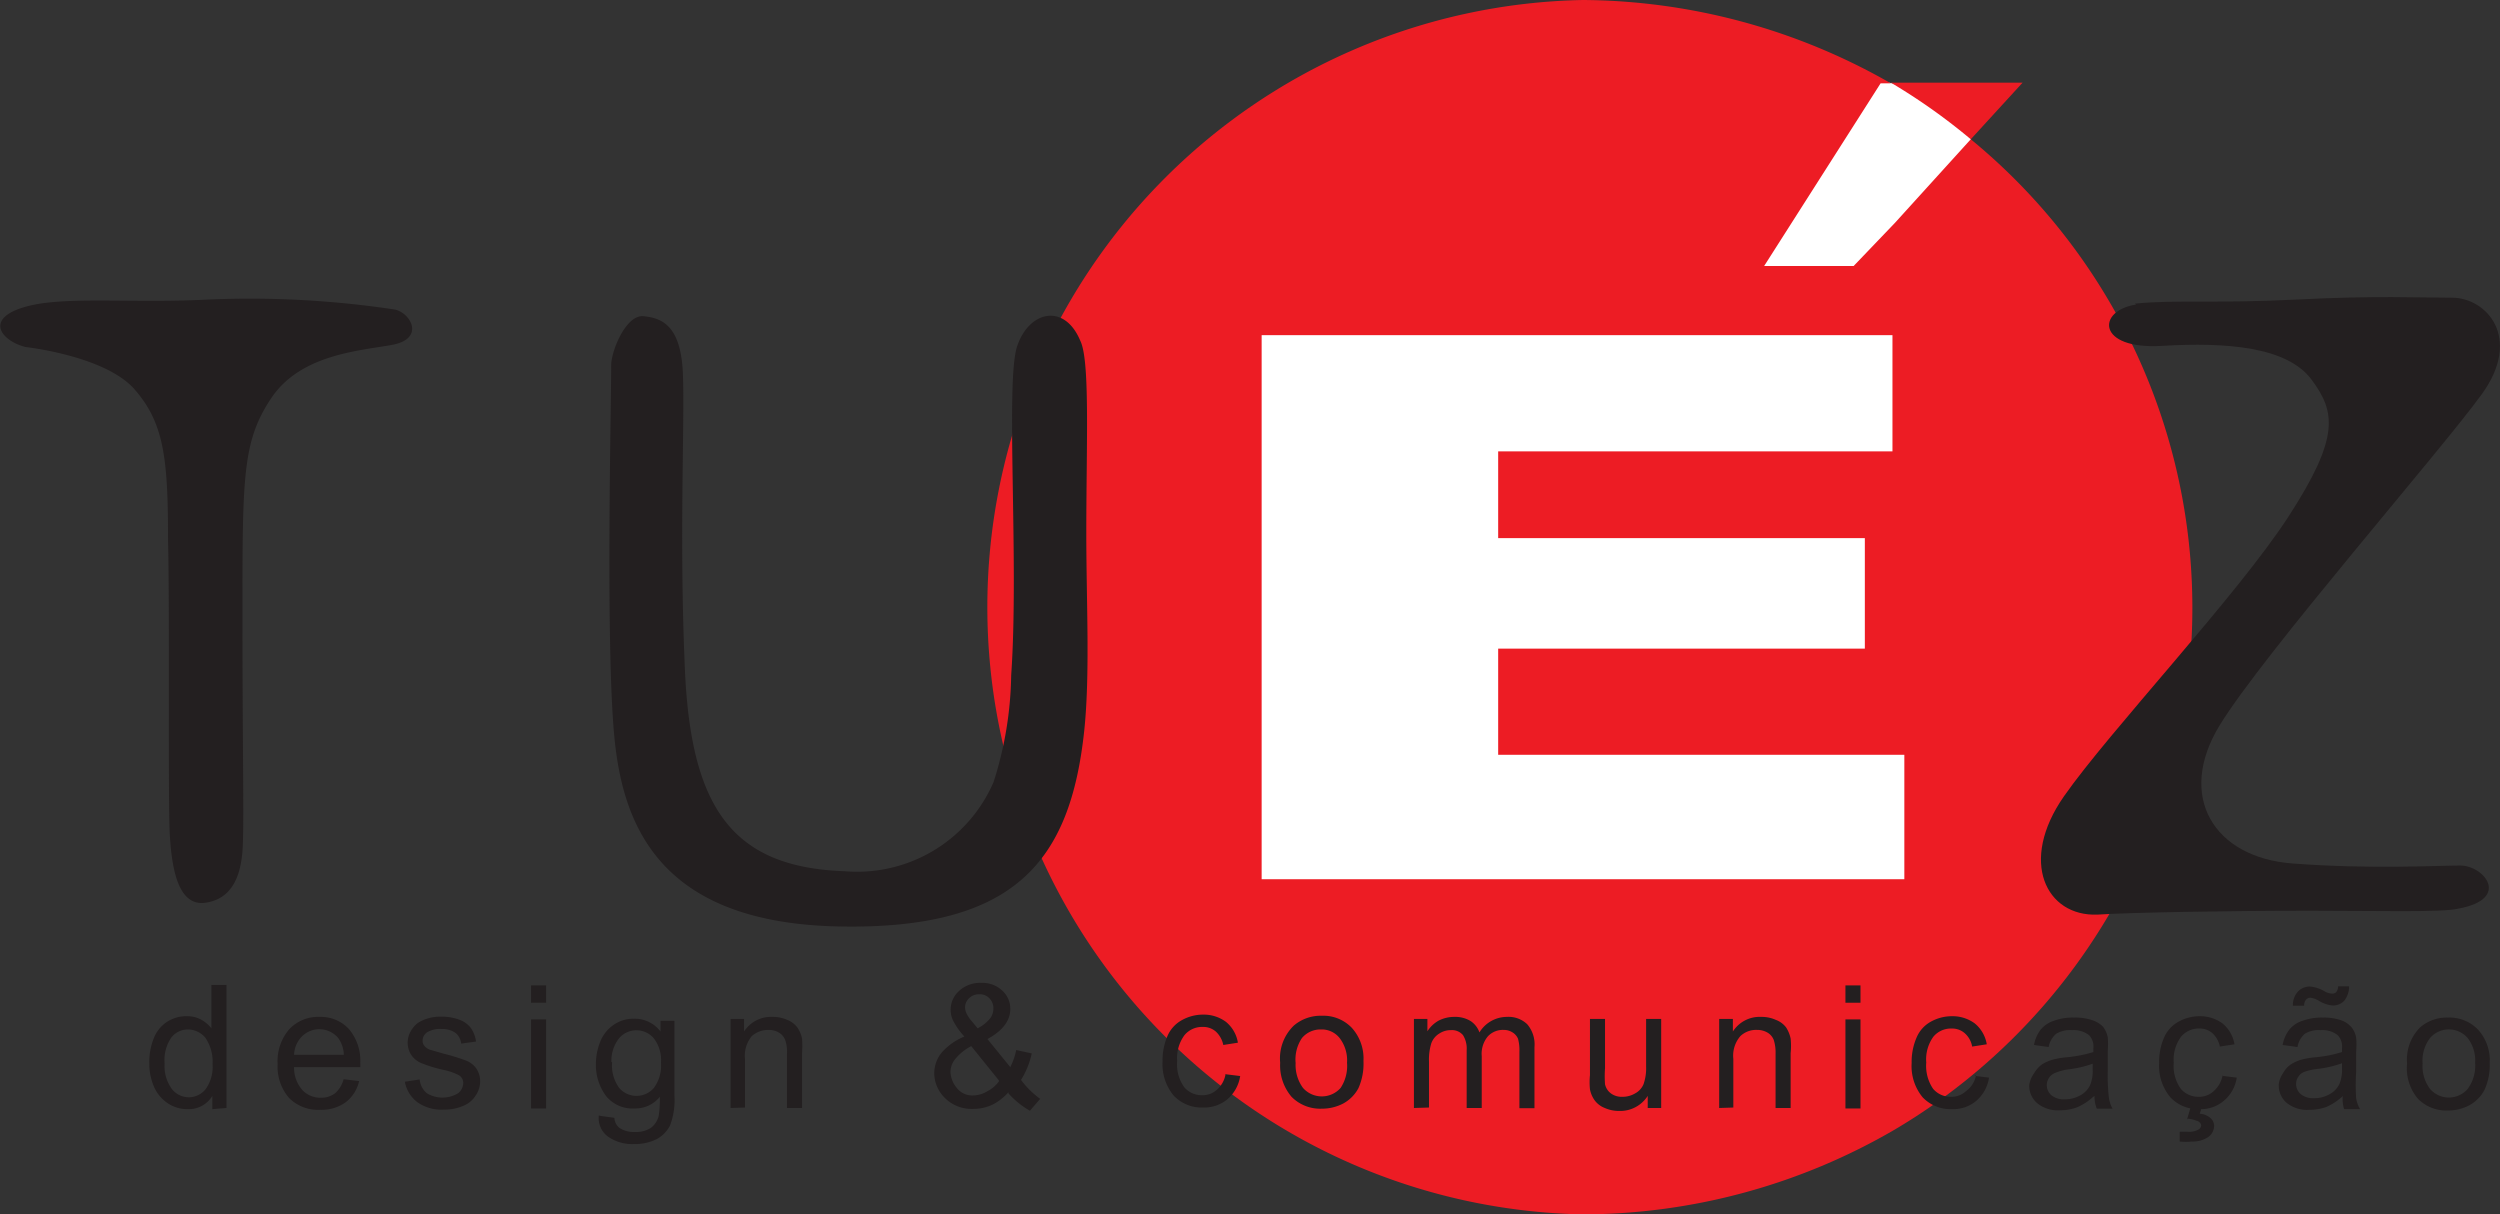 <svg xmlns="http://www.w3.org/2000/svg" viewBox="0 0 109.5 53.19"><rect x="0" y="0" width="109.5" height="53.19" fill="#333333" stroke="none"/><defs><style>.cls-1,.cls-4{fill:#fff;}.cls-2{fill:#ed1c24;}.cls-3,.cls-5{fill:#231f20;}.cls-3,.cls-4{fill-rule:evenodd;}</style></defs><title>logo</title><g id="Camada_2" data-name="Camada 2"><g id="Camada_1-2" data-name="Camada 1"><polyline class="cls-1" points="86.35 7.13 86.3 5.08 85.02 4.22 83.24 3.72 81.96 3.47 79.6 4.31 78.53 7.4 77.11 10.06 76.24 12.01 77.13 12.91 80.43 13.19 82.87 13.32 85.46 11.76 86.35 7.13"/><path class="cls-2" d="M86.32,6.1l2.27-2.48H82.82l.15.09A26.43,26.43,0,0,1,86.32,6.1"/><path class="cls-2" d="M86.32,6.1,83,9.76l-1.81,1.89H77.27l5.1-8h.45A27.43,27.43,0,0,0,69.33,0a26.6,26.6,0,0,0,0,53.19A27.26,27.26,0,0,0,83,49.47,26.55,26.55,0,0,0,86.32,6.1"/><path class="cls-3" d="M93.51,13.3c1.72-.18,3.54,0,7.08-.18s5.35-.08,6.82-.08,3.1,1.73,1.29,4.23-9.58,11.39-11.48,14.5-.26,5.79,3.19,6.05,6.31.09,7.35.09,2.24,1.46-.09,1.89c-.69.17-3.63.09-6.48.09-3.71,0-8,.08-9.32.17-2.25.09-3.46-2.33-1.47-5.18s7.6-8.8,9.84-12.26,2.07-4.57,1-6-3.71-1.64-6.56-1.47-2.85-1.55-1.12-1.81"/><path class="cls-3" d="M1.12,15.2C.09,14.94-.69,14,1,13.47s4.66-.17,8.11-.35a42.66,42.66,0,0,1,8.2.44c.7.17,1.31,1.29-.16,1.55s-4,.43-5.27,2.33S10.62,20.9,10.62,27s.08,9.24,0,10.28S10.19,39.37,9,39.54s-1.47-1.47-1.56-2.93,0-9.67-.08-13c0-3.54-.18-5.09-1.47-6.56S1.12,15.2,1.12,15.2"/><path class="cls-3" d="M26.77,16c0,1.9-.26,12.78.17,16.58s2.16,7.86,9.84,8S46.88,37.73,47.49,32c.26-2.5.09-5.61.09-8.63,0-4,.17-7.6-.27-8.46-.69-1.64-2.24-1.3-2.76.26s.09,9.41-.26,14.41a16,16,0,0,1-.77,4.67A6.51,6.51,0,0,1,37,38.16c-4.92-.17-6.73-2.76-7-8.81-.26-5.87,0-10.87-.09-13s-.95-2.42-1.72-2.5S26.77,15.37,26.77,16"/><polyline class="cls-4" points="55.26 14.68 82.89 14.68 82.89 19.77 65.62 19.77 65.62 23.57 81.68 23.57 81.68 28.41 65.62 28.41 65.62 33.06 83.41 33.06 83.41 38.51 55.26 38.51 55.26 14.68"/><path class="cls-5" d="M106.11,46.58a1.65,1.65,0,0,0,.33,1.12,1.09,1.09,0,0,0,1.64,0,1.7,1.7,0,0,0,.33-1.15,1.6,1.6,0,0,0-.33-1.09,1.09,1.09,0,0,0-1.64,0,1.63,1.63,0,0,0-.33,1.12m-.68,0A2,2,0,0,1,106,45a1.78,1.78,0,0,1,1.22-.43,1.73,1.73,0,0,1,1.32.53,2,2,0,0,1,.51,1.45,2.62,2.62,0,0,1-.23,1.19,1.64,1.64,0,0,1-.66.67,2,2,0,0,1-.94.23,1.74,1.74,0,0,1-1.32-.52A2.07,2.07,0,0,1,105.43,46.58Zm-5-2.53a.87.87,0,0,1,.21-.61.71.71,0,0,1,.54-.23,1.55,1.55,0,0,1,.62.2.73.73,0,0,0,.34.11.24.24,0,0,0,.18-.06.4.4,0,0,0,.09-.26h.48a1,1,0,0,1-.21.63.66.66,0,0,1-.51.21,1.37,1.37,0,0,1-.61-.21,1,1,0,0,0-.36-.13.25.25,0,0,0-.2.09.4.4,0,0,0-.08.26Zm2.15,2.52a4.81,4.81,0,0,1-1.08.25,2.54,2.54,0,0,0-.58.13.56.56,0,0,0-.26.22.54.54,0,0,0-.09.31.57.57,0,0,0,.2.44.85.85,0,0,0,.59.18,1.33,1.33,0,0,0,.67-.17,1,1,0,0,0,.44-.46,1.61,1.61,0,0,0,.11-.66Zm0,1.47a2.56,2.56,0,0,1-.7.45,2.19,2.19,0,0,1-.73.12,1.42,1.42,0,0,1-1-.31,1,1,0,0,1-.34-.8A1.07,1.07,0,0,1,100,47a1.12,1.12,0,0,1,.34-.38,1.82,1.82,0,0,1,.47-.21,3.69,3.69,0,0,1,.59-.1,5.66,5.66,0,0,0,1.18-.23v-.17a.71.71,0,0,0-.19-.57,1.08,1.08,0,0,0-.75-.22,1.17,1.17,0,0,0-.69.16,1,1,0,0,0-.32.58l-.65-.09a1.53,1.53,0,0,1,.29-.67,1.24,1.24,0,0,1,.58-.39,2.45,2.45,0,0,1,.89-.14,2.31,2.31,0,0,1,.81.12A1.07,1.07,0,0,1,103,45a1,1,0,0,1,.2.45,3.74,3.74,0,0,1,0,.61v.88a9.14,9.14,0,0,0,0,1.17,1.4,1.4,0,0,0,.17.47h-.7A1.67,1.67,0,0,1,102.61,48Zm-6.79,1,.19-.65h.49l-.12.39a.82.82,0,0,1,.47.19.47.47,0,0,1,.16.35.62.62,0,0,1-.27.49A1.24,1.24,0,0,1,96,50a2.73,2.73,0,0,1-.53,0l0-.43.34,0a.83.83,0,0,0,.49-.1.22.22,0,0,0,.11-.18.16.16,0,0,0-.05-.11.24.24,0,0,0-.15-.09A1.17,1.17,0,0,0,95.82,49Zm1.53-1.92.65.08a1.63,1.63,0,0,1-.55,1,1.54,1.54,0,0,1-1.07.38,1.66,1.66,0,0,1-1.29-.52,2.15,2.15,0,0,1-.49-1.5,2.67,2.67,0,0,1,.21-1.1,1.44,1.44,0,0,1,.64-.71,1.9,1.9,0,0,1,.93-.24,1.65,1.65,0,0,1,1,.32,1.49,1.49,0,0,1,.52.91l-.64.1a1.09,1.09,0,0,0-.33-.59.83.83,0,0,0-.56-.2,1,1,0,0,0-.81.36,1.69,1.69,0,0,0-.32,1.13,1.72,1.72,0,0,0,.31,1.15,1,1,0,0,0,.78.35.92.92,0,0,0,.65-.24A1.22,1.22,0,0,0,97.35,47.1Zm-5.66-.53a4.81,4.81,0,0,1-1.08.25A2.41,2.41,0,0,0,90,47a.56.56,0,0,0-.26.22.58.58,0,0,0,.11.75.84.84,0,0,0,.58.18,1.37,1.37,0,0,0,.68-.17,1,1,0,0,0,.44-.46,1.61,1.61,0,0,0,.11-.66Zm0,1.47a2.46,2.46,0,0,1-.71.45,2.13,2.13,0,0,1-.72.12,1.42,1.42,0,0,1-1-.31,1,1,0,0,1-.35-.8A1.19,1.19,0,0,1,89.1,47a1.24,1.24,0,0,1,.34-.38,1.89,1.89,0,0,1,.48-.21,3.49,3.49,0,0,1,.59-.1,5.8,5.8,0,0,0,1.18-.23v-.17a.71.71,0,0,0-.19-.57,1.1,1.1,0,0,0-.75-.22,1.17,1.17,0,0,0-.69.16,1,1,0,0,0-.33.58l-.64-.09a1.53,1.53,0,0,1,.29-.67,1.24,1.24,0,0,1,.58-.39,2.41,2.41,0,0,1,.89-.14,2.31,2.31,0,0,1,.81.12,1.14,1.14,0,0,1,.46.29,1.16,1.16,0,0,1,.2.45,4.11,4.11,0,0,1,0,.61v.88a8.43,8.43,0,0,0,.05,1.17,1.38,1.38,0,0,0,.16.47h-.69A1.41,1.41,0,0,1,91.74,48Zm-5.19-.94.65.08a1.67,1.67,0,0,1-.54,1,1.55,1.55,0,0,1-1.08.38,1.69,1.69,0,0,1-1.29-.52,2.15,2.15,0,0,1-.48-1.5,2.67,2.67,0,0,1,.21-1.1,1.42,1.42,0,0,1,.63-.71,1.9,1.9,0,0,1,.93-.24,1.63,1.63,0,0,1,1,.32,1.49,1.49,0,0,1,.52.91l-.64.1a1,1,0,0,0-.33-.59.83.83,0,0,0-.56-.2,1,1,0,0,0-.81.36,1.7,1.7,0,0,0-.31,1.13,1.78,1.78,0,0,0,.3,1.15,1,1,0,0,0,.78.35.92.92,0,0,0,.65-.24A1.11,1.11,0,0,0,86.55,47.1Zm-5.64,1.43v-3.9h.66v3.9Zm0-4.63v-.76h.66v.76ZM75.3,48.53v-3.9h.6v.55a1.39,1.39,0,0,1,1.24-.64,1.5,1.5,0,0,1,.64.13,1,1,0,0,1,.45.33,1.44,1.44,0,0,1,.2.49,3.13,3.13,0,0,1,0,.64v2.4h-.66V46.15a1.8,1.8,0,0,0-.08-.6.64.64,0,0,0-.27-.32.88.88,0,0,0-.46-.12,1,1,0,0,0-.73.27,1.31,1.31,0,0,0-.31,1v2.13Zm-3.13,0V48a1.43,1.43,0,0,1-1.24.66,1.53,1.53,0,0,1-.64-.13,1,1,0,0,1-.44-.33,1.21,1.21,0,0,1-.21-.49,3.15,3.15,0,0,1,0-.62V44.63h.66v2.16a4.77,4.77,0,0,0,0,.7.68.68,0,0,0,.27.41.8.8,0,0,0,.5.14,1.08,1.08,0,0,0,.55-.15.81.81,0,0,0,.37-.41,2.14,2.14,0,0,0,.11-.76V44.63h.66v3.9Zm-10.24,0v-3.9h.59v.54a1.41,1.41,0,0,1,.48-.46,1.48,1.48,0,0,1,.7-.17,1.29,1.29,0,0,1,.71.18,1,1,0,0,1,.39.5,1.41,1.41,0,0,1,1.2-.68,1.18,1.18,0,0,1,.89.32,1.35,1.35,0,0,1,.32,1v2.68h-.66V46.07a1.91,1.91,0,0,0-.06-.57.6.6,0,0,0-.24-.28.71.71,0,0,0-.39-.11.9.9,0,0,0-.69.28,1.19,1.19,0,0,0-.27.87v2.27h-.66V46a1.11,1.11,0,0,0-.16-.66.63.63,0,0,0-.53-.22.9.9,0,0,0-.51.15.83.83,0,0,0-.35.43,2.46,2.46,0,0,0-.1.81v2Zm-5.18-2a1.7,1.7,0,0,0,.32,1.12,1.1,1.1,0,0,0,1.65,0A1.75,1.75,0,0,0,59,46.55a1.6,1.6,0,0,0-.33-1.09,1,1,0,0,0-.81-.37,1.06,1.06,0,0,0-.83.37A1.68,1.68,0,0,0,56.75,46.58Zm-.68,0a2,2,0,0,1,.6-1.61,1.81,1.81,0,0,1,1.23-.43,1.72,1.72,0,0,1,1.31.53,2,2,0,0,1,.51,1.45,2.63,2.63,0,0,1-.22,1.19,1.64,1.64,0,0,1-.66.67,2,2,0,0,1-.94.23,1.76,1.76,0,0,1-1.33-.52A2.12,2.12,0,0,1,56.07,46.58Zm-2.4.52.65.08a1.67,1.67,0,0,1-.54,1,1.59,1.59,0,0,1-1.08.38,1.69,1.69,0,0,1-1.29-.52,2.15,2.15,0,0,1-.49-1.5,2.67,2.67,0,0,1,.21-1.1,1.44,1.44,0,0,1,.64-.71,1.9,1.9,0,0,1,.93-.24,1.63,1.63,0,0,1,1,.32,1.49,1.49,0,0,1,.52.91l-.64.1a1.09,1.09,0,0,0-.33-.59.83.83,0,0,0-.56-.2,1,1,0,0,0-.81.36,1.69,1.69,0,0,0-.32,1.13,1.72,1.72,0,0,0,.31,1.15,1,1,0,0,0,.78.35.92.92,0,0,0,.65-.24A1.16,1.16,0,0,0,53.67,47.1Zm-9.92.27-1.21-1.5a2.21,2.21,0,0,0-.72.59.91.91,0,0,0-.19.54,1.16,1.16,0,0,0,.26.68.86.86,0,0,0,.74.35,1.22,1.22,0,0,0,.61-.18A1.48,1.48,0,0,0,43.75,47.37Zm-.93-2.28a1.67,1.67,0,0,0,.56-.45.72.72,0,0,0,.13-.42.61.61,0,0,0-.18-.45.56.56,0,0,0-.43-.17.6.6,0,0,0-.45.17.54.54,0,0,0-.18.42.68.68,0,0,0,.07.26,1.43,1.43,0,0,0,.19.29Zm1.35,2.8a2.39,2.39,0,0,1-.71.55,2,2,0,0,1-.84.18,1.65,1.65,0,0,1-1.31-.56,1.52,1.52,0,0,1-.39-1,1.44,1.44,0,0,1,.32-.9,2.67,2.67,0,0,1,1-.71,3.09,3.09,0,0,1-.48-.67A1.1,1.1,0,0,1,42,43.41a1.36,1.36,0,0,1,1-.36,1.25,1.25,0,0,1,.9.34,1.06,1.06,0,0,1,.35.81c0,.51-.34.95-1,1.31l1,1.23a2.86,2.86,0,0,0,.26-.75l.68.15a3.55,3.55,0,0,1-.47,1.16,3.88,3.88,0,0,0,.84.83l-.45.52A3.74,3.74,0,0,1,44.17,47.89ZM32,48.53v-3.9h.59v.55a1.4,1.4,0,0,1,1.24-.64,1.54,1.54,0,0,1,.65.13,1,1,0,0,1,.44.33,1.28,1.28,0,0,1,.21.49,4.51,4.51,0,0,1,0,.64v2.4h-.66V46.15a1.57,1.57,0,0,0-.08-.6.64.64,0,0,0-.27-.32.85.85,0,0,0-.46-.12,1.08,1.08,0,0,0-.73.27,1.35,1.35,0,0,0-.3,1v2.13Zm-5.19-2a1.67,1.67,0,0,0,.31,1.12,1,1,0,0,0,.76.35,1,1,0,0,0,.76-.35,1.62,1.62,0,0,0,.31-1.1,1.55,1.55,0,0,0-.32-1.08,1,1,0,0,0-1.51,0A1.59,1.59,0,0,0,26.78,46.51Zm-.55,2.34.65.09a.6.6,0,0,0,.22.44,1.11,1.11,0,0,0,.67.18,1.2,1.2,0,0,0,.71-.18.94.94,0,0,0,.34-.52,4.6,4.6,0,0,0,.05-.84,1.36,1.36,0,0,1-1.08.51A1.5,1.5,0,0,1,26.54,48a2.29,2.29,0,0,1-.44-1.4,2.7,2.7,0,0,1,.2-1,1.62,1.62,0,0,1,.59-.72,1.51,1.51,0,0,1,.9-.26,1.41,1.41,0,0,1,1.14.56v-.47h.61V48a3.11,3.11,0,0,1-.19,1.29,1.4,1.4,0,0,1-.58.6,2.13,2.13,0,0,1-1,.22,1.85,1.85,0,0,1-1.13-.32A1,1,0,0,1,26.23,48.85Zm-3-.32v-3.9h.66v3.9Zm0-4.63v-.76h.66v.76Zm-5.53,3.46.65-.1a.92.92,0,0,0,.31.6,1.32,1.32,0,0,0,1.38,0,.59.59,0,0,0,.22-.44.39.39,0,0,0-.2-.35,2.61,2.61,0,0,0-.67-.23,6,6,0,0,1-1-.31,1,1,0,0,1-.43-.38,1,1,0,0,1,0-1,1.14,1.14,0,0,1,.32-.37,1.65,1.65,0,0,1,.42-.19,1.79,1.79,0,0,1,.57-.08,2.22,2.22,0,0,1,.81.13,1.11,1.11,0,0,1,.51.36,1.37,1.37,0,0,1,.23.6l-.65.09a.7.7,0,0,0-.25-.47,1,1,0,0,0-.6-.17,1.09,1.09,0,0,0-.65.15.44.44,0,0,0-.19.36.34.34,0,0,0,.08.23.53.53,0,0,0,.25.17l.59.17a8.8,8.8,0,0,1,1,.31,1,1,0,0,1,.44.35,1,1,0,0,1,.16.56,1.09,1.09,0,0,1-.2.62,1.13,1.13,0,0,1-.55.45,2,2,0,0,1-.82.16,1.82,1.82,0,0,1-1.16-.31A1.43,1.43,0,0,1,17.73,47.36ZM12.88,46.2h2.18a1.32,1.32,0,0,0-.25-.74,1.08,1.08,0,0,0-1.58-.07A1.21,1.21,0,0,0,12.88,46.2Zm2.17,1.07.68.08a1.62,1.62,0,0,1-.59.93,1.82,1.82,0,0,1-1.12.33,1.8,1.8,0,0,1-1.36-.52,2.09,2.09,0,0,1-.5-1.48,2.14,2.14,0,0,1,.51-1.53A1.73,1.73,0,0,1,14,44.54a1.67,1.67,0,0,1,1.28.53,2.14,2.14,0,0,1,.5,1.5,1.16,1.16,0,0,1,0,.17h-2.9a1.48,1.48,0,0,0,.36,1,1.07,1.07,0,0,0,.81.34,1,1,0,0,0,.62-.19A1.22,1.22,0,0,0,15.05,47.27Zm-7.84-.69a1.7,1.7,0,0,0,.32,1.12.94.94,0,0,0,1.48,0,1.67,1.67,0,0,0,.3-1.09A1.86,1.86,0,0,0,9,45.46a1,1,0,0,0-.76-.37.92.92,0,0,0-.74.36A1.74,1.74,0,0,0,7.21,46.58Zm2.09,2V48a1.2,1.2,0,0,1-1.09.58,1.51,1.51,0,0,1-.85-.25,1.66,1.66,0,0,1-.61-.72,2.54,2.54,0,0,1-.21-1.06,2.78,2.78,0,0,1,.19-1.06,1.52,1.52,0,0,1,.58-.73,1.55,1.55,0,0,1,.87-.25,1.28,1.28,0,0,1,.63.15,1.52,1.52,0,0,1,.45.38V43.14h.66v5.39Z"/></g></g></svg>